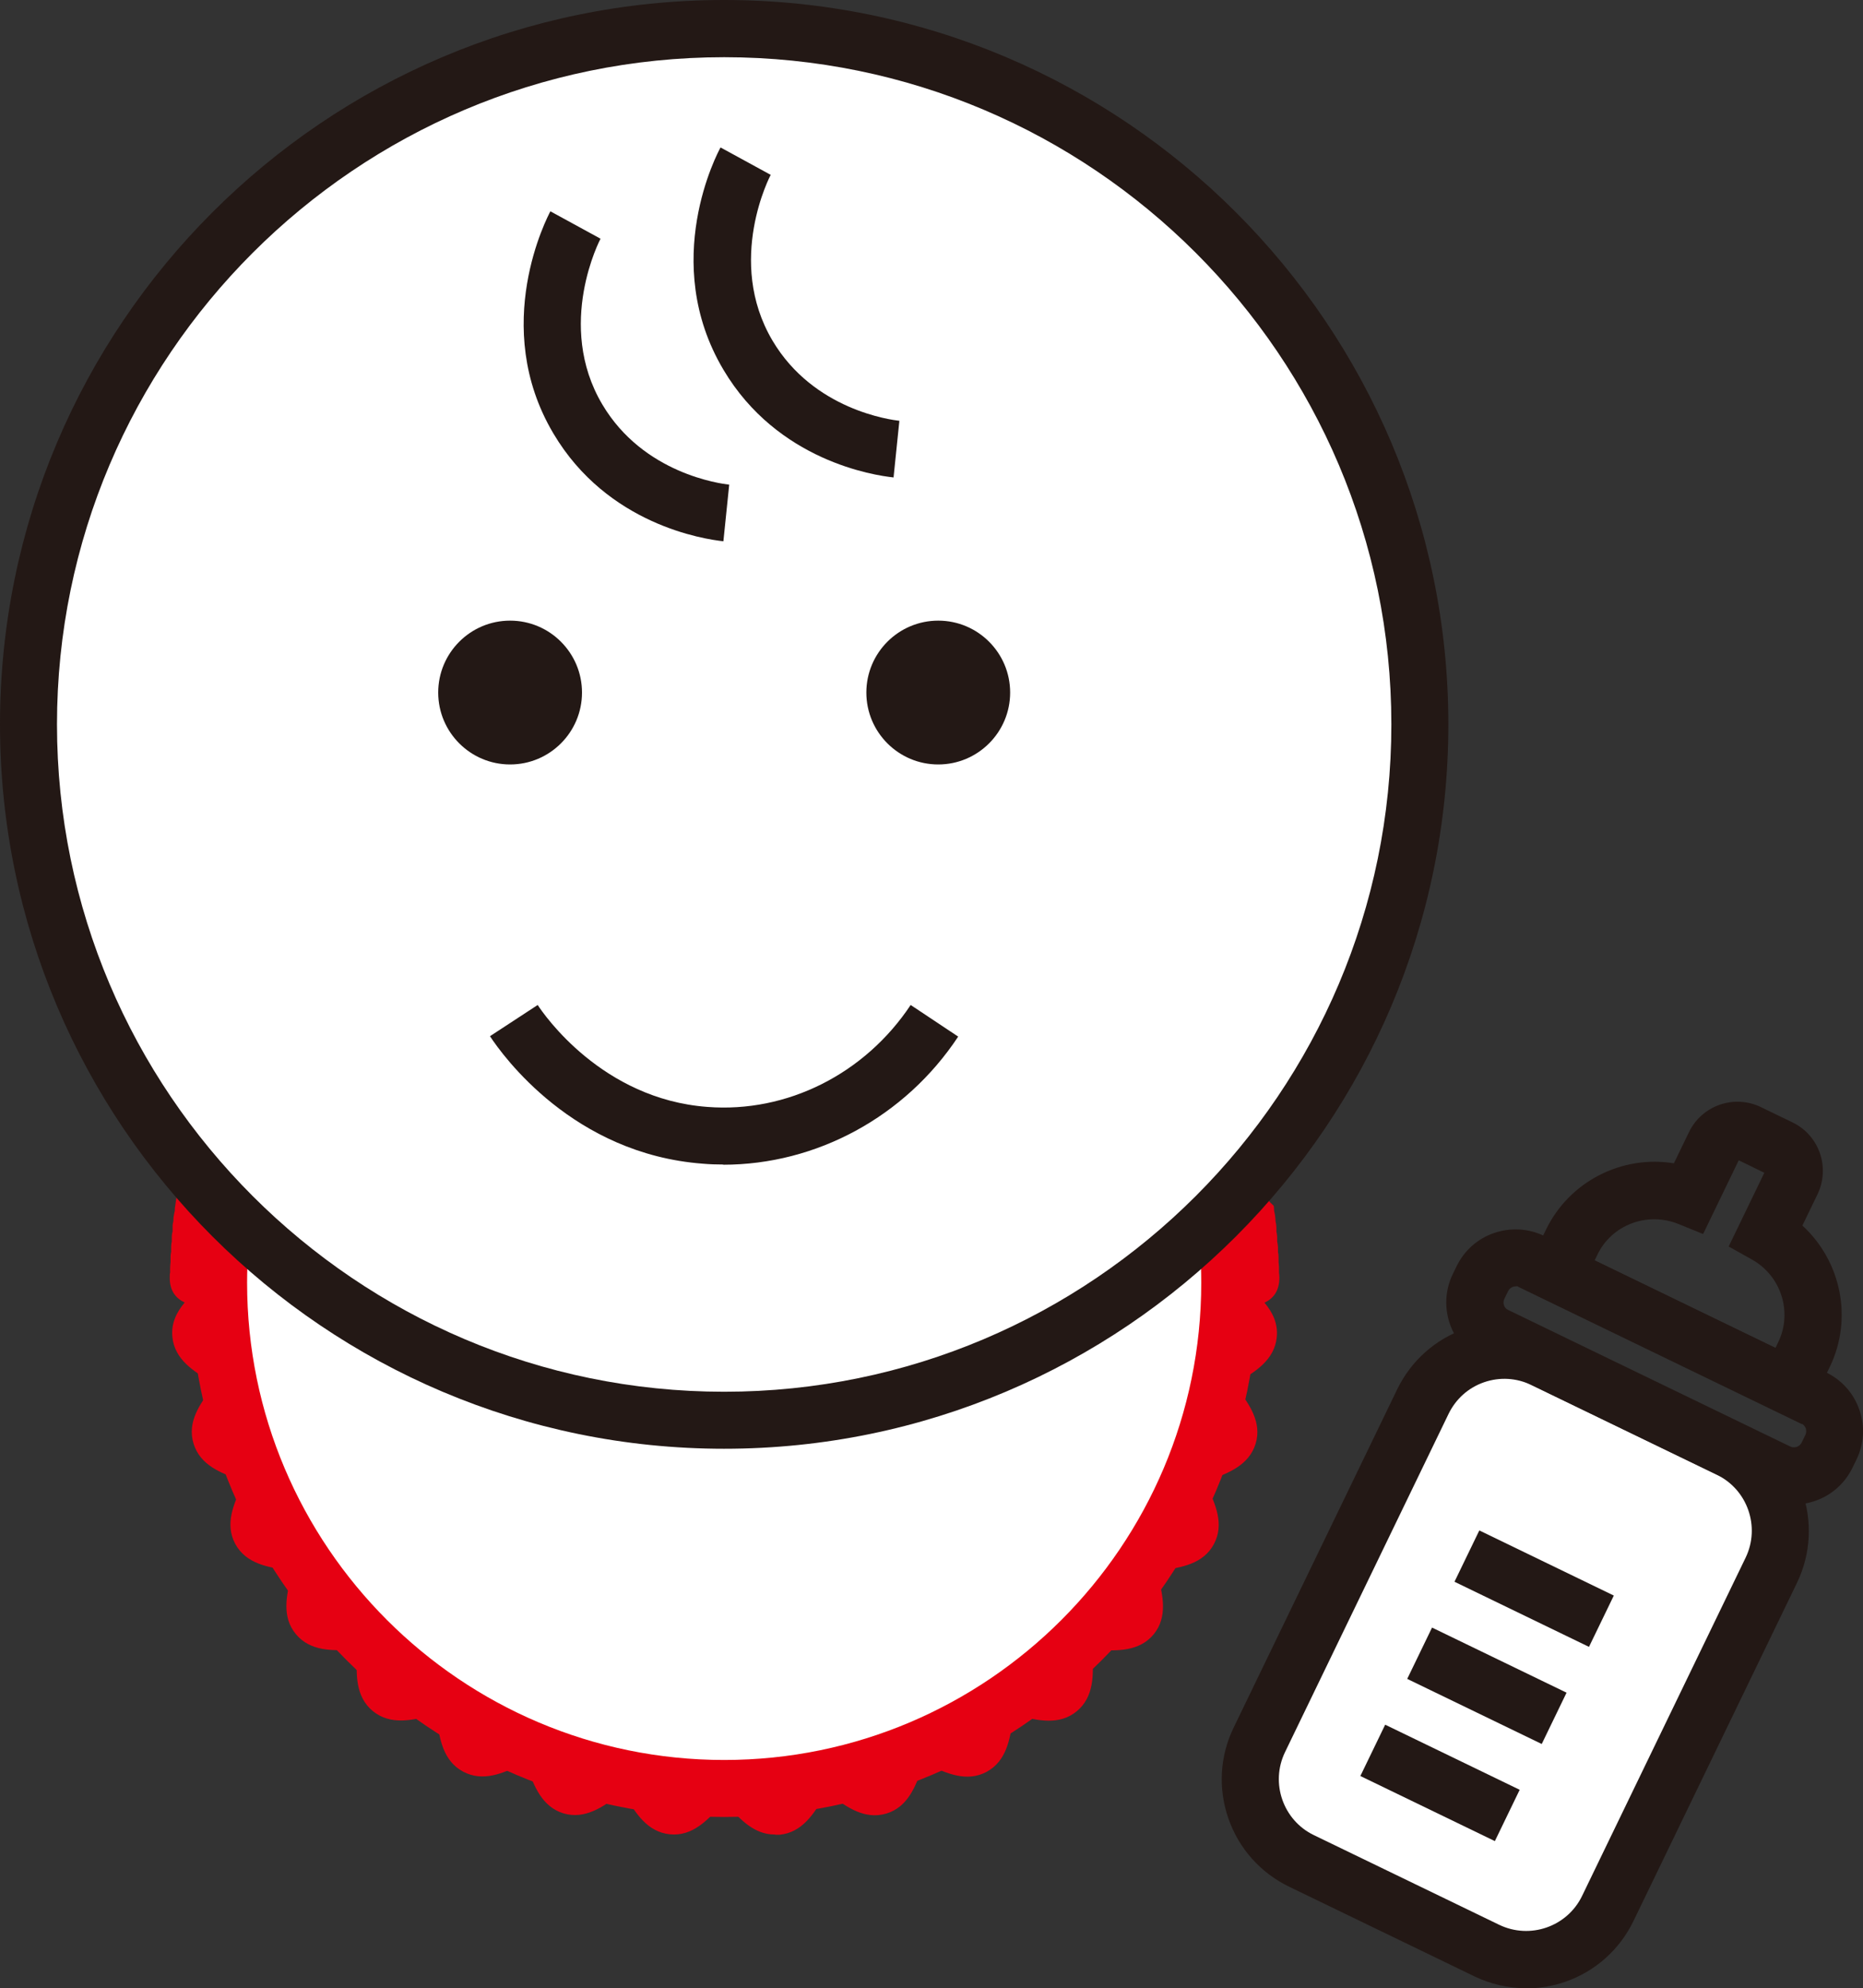 <?xml version="1.0" encoding="UTF-8"?>
<svg id="_レイヤー_2" data-name="レイヤー 2" xmlns="http://www.w3.org/2000/svg" width="92.51" height="98.7" viewBox="0 0 92.51 98.7">
  <rect x="0" y="0" width="92.51" height="98.7" fill="#333333" stroke="none"/>
  <defs>
    <style>
      .cls-1 {
        fill: #231815;
      }

      .cls-2 {
        fill: #fff;
      }

      .cls-3 {
        fill: #e60012;
      }
    </style>
  </defs>
  <g id="_レイヤー_1-2" data-name="レイヤー 1">
    <g>
      <g>
        <g>
          <path class="cls-2" d="M12.11,60.11c-.01.08-1.99-.13-2-.05s1.95.42,1.94.49-1.99-.09-2-.02,1.95.38,1.94.46-1.99-.06-2,.02,1.96.35,1.95.42-1.99-.02-2,.06,1.97.31,1.96.39-1.99.02-2,.09,1.97.27,1.97.35-1.99.05-1.99.13,1.98.24,1.97.32-1.99.09-1.99.17,1.98.2,1.98.28-1.99.13-1.99.21,1.98.17,1.98.24c0,.83-1.94,1.75-1.86,2.56s2.16,1.35,2.32,2.15-1.56,2.09-1.33,2.87,2.38.9,2.7,1.65-1.12,2.35-.74,3.08,2.51.41,2.97,1.09-.64,2.53-.12,3.16,2.54-.09,3.12.49-.14,2.6.49,3.12,2.48-.58,3.16-.12.37,2.58,1.09,2.97,2.31-1.05,3.07-.74.86,2.46,1.65,2.7,2.06-1.49,2.87-1.33,1.32,2.24,2.15,2.32,1.73-1.86,2.56-1.86,1.75,1.94,2.56,1.86,1.35-2.16,2.15-2.32c.81-.16,2.09,1.56,2.87,1.33s.9-2.38,1.65-2.7,2.35,1.12,3.08.74.41-2.51,1.09-2.97,2.53.64,3.16.12-.09-2.54.49-3.12,2.6.14,3.12-.49-.58-2.48-.12-3.16,2.58-.37,2.97-1.09-1.05-2.31-.74-3.07,2.46-.86,2.7-1.65-1.49-2.06-1.33-2.87,2.24-1.32,2.32-2.15-1.86-1.73-1.86-2.56c0-.08,1.98-.17,1.98-.24s-1.99-.13-1.99-.21,1.98-.2,1.98-.28-1.99-.09-1.99-.17,1.98-.24,1.97-.32-1.99-.05-1.99-.13,1.97-.28,1.97-.35-1.99-.02-2-.09,1.97-.31,1.96-.39-1.99.02-2-.06,1.96-.35,1.95-.42-1.99.06-2-.02,1.95-.38,1.94-.46-1.99.09-2,.02,1.95-.42,1.94-.49-1.99.13-2,.05"/>
          <path class="cls-3" d="M38.46,91.07c-1.01,0-1.71-.76-2.27-1.39-.07-.07-.14-.16-.22-.24-.08.08-.16.17-.22.24-.61.66-1.36,1.49-2.48,1.38-1.13-.11-1.71-1.07-2.18-1.84-.05-.08-.1-.17-.16-.25-.09.06-.18.13-.25.18-.72.53-1.63,1.19-2.7.87-1.08-.33-1.47-1.39-1.78-2.24-.03-.08-.07-.18-.1-.28-.1.04-.2.09-.28.13-.82.38-1.83.85-2.82.32-1-.53-1.17-1.64-1.3-2.54-.01-.09-.03-.2-.05-.3-.1.02-.21.05-.3.07-.87.21-1.96.48-2.84-.24-.87-.72-.82-1.84-.78-2.74,0-.09,0-.2.01-.31-.11,0-.21,0-.31.01-.9.04-2.02.09-2.74-.78-.72-.87-.45-1.96-.24-2.83.02-.09.05-.2.07-.3-.1-.02-.21-.03-.3-.05-.89-.14-2-.3-2.54-1.3-.53-.99-.06-2.01.32-2.82.04-.08.09-.18.13-.28-.1-.04-.2-.07-.28-.1-.85-.31-1.91-.69-2.24-1.78-.33-1.08.34-1.98.87-2.7.06-.08.12-.16.18-.25-.09-.06-.18-.11-.25-.16-.77-.47-1.74-1.05-1.85-2.18-.07-.69.22-1.24.61-1.71-.44-.21-.75-.58-.74-1.25,0-.09,0-.17.02-.25,0-.08-.01-.16,0-.25,0-.09.01-.17.02-.25,0-.08,0-.17,0-.27,0-.09.01-.17.03-.25,0-.09,0-.18,0-.27,0-.09.02-.17.03-.24,0-.08,0-.15,0-.24,0-.09.02-.18.04-.26,0-.08,0-.17,0-.26,0-.09.02-.17.04-.25,0-.08,0-.17.02-.26.01-.09.03-.17.05-.25,0-.08,0-.16.02-.24l.15-1.06,1.06-.16c.35-.05.63.01.86.14.16.04.38.09.61.13,1.05.23,2.24.48,2.08,1.81,0,.07-.02.14-.04.2,0,.07,0,.15-.01.22,0,.07-.02.14-.03.21,0,.07,0,.14,0,.22,0,.07-.02.14-.03.2,0,.07,0,.14,0,.21,0,.07-.01.14-.03.21,0,.07,0,.14,0,.22,0,.07-.01.14-.02.2,0,.07,0,.13,0,.21,0,.07,0,.14-.02.21,0,.07,0,.14,0,.22,0,.07,0,.14-.01.21,0,.07,0,.13,0,.21,0,1.03-.78,1.74-1.4,2.31-.03.02-.05.05-.08.07.04.02.08.05.11.07.72.43,1.61.97,1.8,1.98.2,1.01-.42,1.86-.92,2.54-.02.03-.04.06-.07.09.04.02.08.03.12.04.79.29,1.77.64,2.16,1.59.39.95-.05,1.9-.4,2.66-.01.03-.03.07-.05.11.04,0,.08.01.12.02.83.13,1.86.28,2.43,1.13.57.85.32,1.87.12,2.69,0,.04-.02.08-.03.12.04,0,.08,0,.12,0,.84-.03,1.89-.08,2.61.64.73.72.68,1.77.64,2.61,0,.04,0,.08,0,.12.04,0,.08-.02.12-.03.82-.2,1.83-.45,2.69.12.85.57,1.01,1.6,1.14,2.43,0,.04.01.08.02.12.04-.02.07-.03.11-.05.76-.36,1.71-.8,2.66-.4.95.39,1.3,1.37,1.59,2.16.01.04.03.08.04.12.03-.02.06-.05.09-.07.68-.5,1.52-1.12,2.53-.92,1,.2,1.54,1.09,1.98,1.8.02.03.04.07.07.11.03-.03.05-.06.08-.08.57-.62,1.28-1.4,2.31-1.4s1.74.78,2.31,1.4c.02.03.05.05.07.08.02-.04.05-.08.07-.11.43-.72.97-1.61,1.98-1.8,1.01-.2,1.86.42,2.54.92.03.02.06.04.09.07.01-.04.03-.08.04-.12.29-.79.64-1.77,1.59-2.16.95-.39,1.9.05,2.66.4.03.01.07.03.11.05,0-.04.01-.08.02-.12.13-.83.28-1.86,1.14-2.43.85-.57,1.87-.32,2.69-.12.04,0,.08.02.12.03,0-.04,0-.08,0-.12-.04-.84-.08-1.88.64-2.61.72-.73,1.77-.68,2.61-.64.04,0,.08,0,.12,0,0-.04-.02-.08-.03-.12-.2-.82-.45-1.83.12-2.69.57-.85,1.6-1.01,2.43-1.14.04,0,.08-.01.12-.02-.02-.04-.03-.07-.05-.11-.36-.76-.8-1.71-.4-2.66.39-.94,1.37-1.3,2.16-1.59.04-.01.08-.03.12-.04-.02-.03-.05-.06-.07-.09-.5-.68-1.12-1.52-.92-2.53.2-1,1.09-1.54,1.8-1.98.03-.02.07-.04.11-.07-.03-.03-.06-.05-.08-.08-.62-.57-1.4-1.28-1.4-2.31,0-.08,0-.15.01-.21,0-.06-.01-.13-.01-.2,0-.07,0-.14,0-.21,0-.07-.02-.14-.02-.22,0-.08,0-.15,0-.21-.01-.07-.02-.14-.02-.22,0-.07,0-.14,0-.2-.01-.07-.02-.14-.03-.21,0-.08,0-.15,0-.21-.01-.07-.02-.14-.03-.21,0-.07,0-.14,0-.2-.01-.06-.03-.13-.03-.21,0-.07-.01-.14-.01-.21-.02-.07-.03-.14-.04-.22-.19-1.32,1.07-1.59,2.07-1.81.23-.05.45-.09.61-.13.22-.12.5-.18.84-.14l.77.77c.1.07.19.16.27.27l.18.17c.01.09.02.17.02.26.02.08.04.17.05.26.01.09.02.17.02.25.02.08.03.16.04.25,0,.09.01.17,0,.25.02.08.03.16.04.25,0,.09,0,.17,0,.25.02.08.03.17.04.27,0,.09,0,.17,0,.25.02.08.03.17.03.27,0,.09,0,.17,0,.25.01.08.02.16.02.25,0,.09,0,.17,0,.25.01.08.02.16.02.25,0,.67-.3,1.04-.74,1.25.39.46.68,1.02.61,1.71-.11,1.13-1.07,1.71-1.85,2.18-.08.05-.16.1-.25.16.06.09.13.18.18.25.53.72,1.2,1.63.87,2.7-.33,1.08-1.39,1.47-2.24,1.78-.08.03-.18.07-.28.1.04.1.09.2.13.28.38.82.85,1.83.32,2.82-.53,1-1.64,1.16-2.53,1.3-.09.01-.2.03-.3.05.02.1.05.21.07.3.21.87.48,1.96-.23,2.83-.72.87-1.84.82-2.74.78-.09,0-.2,0-.31-.01,0,.11,0,.21.01.31.04.9.09,2.02-.78,2.74-.87.72-1.96.45-2.83.24-.09-.02-.2-.05-.3-.07-.02.1-.03.21-.05.3-.14.89-.3,2-1.3,2.54-.99.53-2.01.06-2.82-.32-.08-.04-.18-.09-.28-.13-.04.1-.07.2-.11.29-.31.85-.69,1.91-1.77,2.23-1.08.32-1.98-.34-2.7-.87-.08-.06-.16-.12-.25-.18-.06.09-.11.18-.16.25-.47.77-1.05,1.74-2.18,1.85-.07,0-.13,0-.2,0Z"/>
        </g>
        <g>
          <path class="cls-2" d="M11.13,59.97c-.18,1.21-.28,2.45-.28,3.71,0,13.86,11.24,25.1,25.1,25.1s25.1-11.24,25.1-25.1c0-1.26-.1-2.5-.28-3.71"/>
          <path class="cls-3" d="M35.96,90.2c-14.62,0-26.52-11.9-26.52-26.52,0-1.3.1-2.62.29-3.92l2.8.42c-.17,1.16-.26,2.34-.26,3.5,0,13.06,10.63,23.69,23.69,23.69s23.69-10.63,23.69-23.69c0-1.17-.09-2.35-.26-3.5l2.8-.42c.19,1.3.29,2.61.29,3.92,0,14.62-11.9,26.52-26.52,26.52Z"/>
        </g>
        <g>
          <g>
            <circle class="cls-2" cx="35.96" cy="35.96" r="34.54"/>
            <path class="cls-1" d="M35.96,71.92C16.13,71.92,0,55.79,0,35.96S16.13,0,35.96,0s35.96,16.13,35.96,35.96-16.13,35.96-35.96,35.96ZM35.96,2.84C17.7,2.84,2.83,17.7,2.83,35.96s14.86,33.13,33.13,33.13,33.13-14.86,33.13-33.13S54.23,2.84,35.96,2.84Z"/>
          </g>
          <g>
            <g>
              <path class="cls-2" d="M28.57,11.17c-.13.23-2.62,5.01.12,9.63,2.42,4.07,6.88,4.61,7.37,4.66"/>
              <path class="cls-1" d="M35.92,26.87c-.94-.1-5.75-.81-8.44-5.35-3.17-5.34-.27-10.8-.15-11.03l2.49,1.36s-2.26,4.27.09,8.23c2.04,3.44,5.87,3.93,6.3,3.98l-.29,2.82Z"/>
            </g>
            <g>
              <path class="cls-2" d="M37.02,8c-.13.23-2.62,5.01.12,9.63,2.42,4.07,6.88,4.61,7.37,4.66"/>
              <path class="cls-1" d="M44.36,23.7c-.94-.1-5.75-.81-8.44-5.35-3.18-5.36-.27-10.8-.14-11.03l2.49,1.36s-2.26,4.26.09,8.23c2.04,3.44,5.87,3.93,6.3,3.98l-.29,2.82Z"/>
            </g>
          </g>
          <g>
            <g>
              <path class="cls-1" d="M28.4,34.39c0,1.69-1.37,3.07-3.07,3.07s-3.07-1.37-3.07-3.07,1.37-3.07,3.07-3.07,3.07,1.37,3.07,3.07Z"/>
              <path class="cls-1" d="M25.33,37.95c-1.97,0-3.57-1.6-3.57-3.57s1.6-3.57,3.57-3.57,3.57,1.6,3.57,3.57-1.6,3.57-3.57,3.57ZM25.33,31.82c-1.42,0-2.57,1.15-2.57,2.57s1.15,2.57,2.57,2.57,2.57-1.15,2.57-2.57-1.15-2.57-2.57-2.57Z"/>
            </g>
            <g>
              <circle class="cls-1" cx="46.59" cy="34.39" r="3.07"/>
              <path class="cls-1" d="M46.59,37.95c-1.97,0-3.57-1.6-3.57-3.57s1.6-3.57,3.57-3.57,3.57,1.6,3.57,3.57-1.6,3.57-3.57,3.57ZM46.59,31.82c-1.42,0-2.57,1.15-2.57,2.57s1.15,2.57,2.57,2.57,2.57-1.15,2.57-2.57-1.15-2.57-2.57-2.57Z"/>
            </g>
          </g>
          <g>
            <path class="cls-2" d="M46.41,50.67c-2.55,3.84-6.91,6.03-11.39,5.69-5.95-.45-9.13-5.13-9.5-5.69"/>
            <path class="cls-1" d="M35.92,57.81c-.34,0-.67-.01-1.01-.04-6.44-.48-9.94-5.36-10.58-6.33l2.37-1.55c.31.48,3.2,4.67,8.42,5.06,3.96.31,7.83-1.64,10.1-5.06l2.36,1.57c-2.64,3.99-7.05,6.36-11.67,6.36Z"/>
          </g>
        </g>
      </g>
      <g>
        <g>
          <path class="cls-2" d="M70.14,68.33h10.22c2.49,0,4.5,2.02,4.5,4.5v18.65c0,2.48-2.02,4.5-4.5,4.5h-10.22c-2.49,0-4.5-2.02-4.5-4.5v-18.65c0-2.49,2.02-4.5,4.5-4.5Z" transform="translate(43.3 -24.57) rotate(25.82)"/>
          <path class="cls-1" d="M75.78,98.7c-.88,0-1.76-.2-2.57-.59l-9.2-4.45c-1.42-.69-2.49-1.89-3.01-3.38-.52-1.49-.43-3.1.26-4.52l8.12-16.79c.69-1.42,1.89-2.49,3.38-3.01,1.49-.52,3.1-.42,4.52.26l9.2,4.45c2.94,1.42,4.17,4.97,2.75,7.91l-8.12,16.79c-.69,1.42-1.89,2.49-3.38,3.01-.64.22-1.29.33-1.95.33ZM74.44,95.55c1.53.74,3.38.1,4.12-1.43l8.12-16.79c.74-1.53.1-3.38-1.43-4.12l-9.2-4.45c-.74-.36-1.58-.41-2.36-.14-.78.27-1.4.83-1.76,1.57l-8.12,16.79c-.74,1.53-.1,3.38,1.43,4.12l9.2,4.45Z"/>
        </g>
        <rect class="cls-1" x="74.76" y="75.15" width="2.83" height="7.42" transform="translate(-27.99 113.07) rotate(-64.17)"/>
        <rect class="cls-1" x="72.42" y="79.98" width="2.83" height="7.42" transform="translate(-33.66 113.7) rotate(-64.18)"/>
        <rect class="cls-1" x="70.09" y="84.81" width="2.83" height="7.42" transform="translate(-39.32 114.32) rotate(-64.18)"/>
        <path class="cls-1" d="M89.07,74.7c-.48,0-.96-.11-1.41-.33l-14.01-6.78c-1.61-.78-2.29-2.73-1.51-4.34l.19-.39c.38-.78,1.04-1.37,1.86-1.65.82-.28,1.7-.23,2.48.14l14.01,6.78c.78.38,1.37,1.04,1.65,1.86.29.82.23,1.7-.15,2.48l-.19.39c-.38.78-1.04,1.37-1.86,1.65-.35.12-.71.18-1.07.18ZM75.26,63.86c-.15,0-.3.09-.37.23l-.19.39c-.1.21-.01.46.19.55l14.01,6.78c.12.06.24.04.32.02.07-.03.17-.08.24-.21l.19-.39c.06-.13.04-.24.02-.32-.03-.07-.08-.17-.21-.24l-14.01-6.78c-.06-.03-.12-.04-.18-.04Z"/>
        <path class="cls-1" d="M89.48,70.7l-14.09-6.82,1.38-2.84c1.17-2.41,3.79-3.71,6.35-3.29l.75-1.55c.31-.64.85-1.12,1.53-1.36.67-.23,1.4-.19,2.04.12l1.57.76c1.33.64,1.88,2.24,1.24,3.57l-.75,1.55c1.91,1.75,2.53,4.6,1.36,7.02l-1.38,2.84ZM79.18,62.57l8.98,4.35.14-.29c.72-1.48.15-3.29-1.3-4.1l-1.16-.65,1.77-3.66-1.27-.62-1.77,3.66-1.23-.5c-1.54-.62-3.31.04-4.02,1.53l-.14.29Z"/>
      </g>
    </g>
  </g>
</svg>